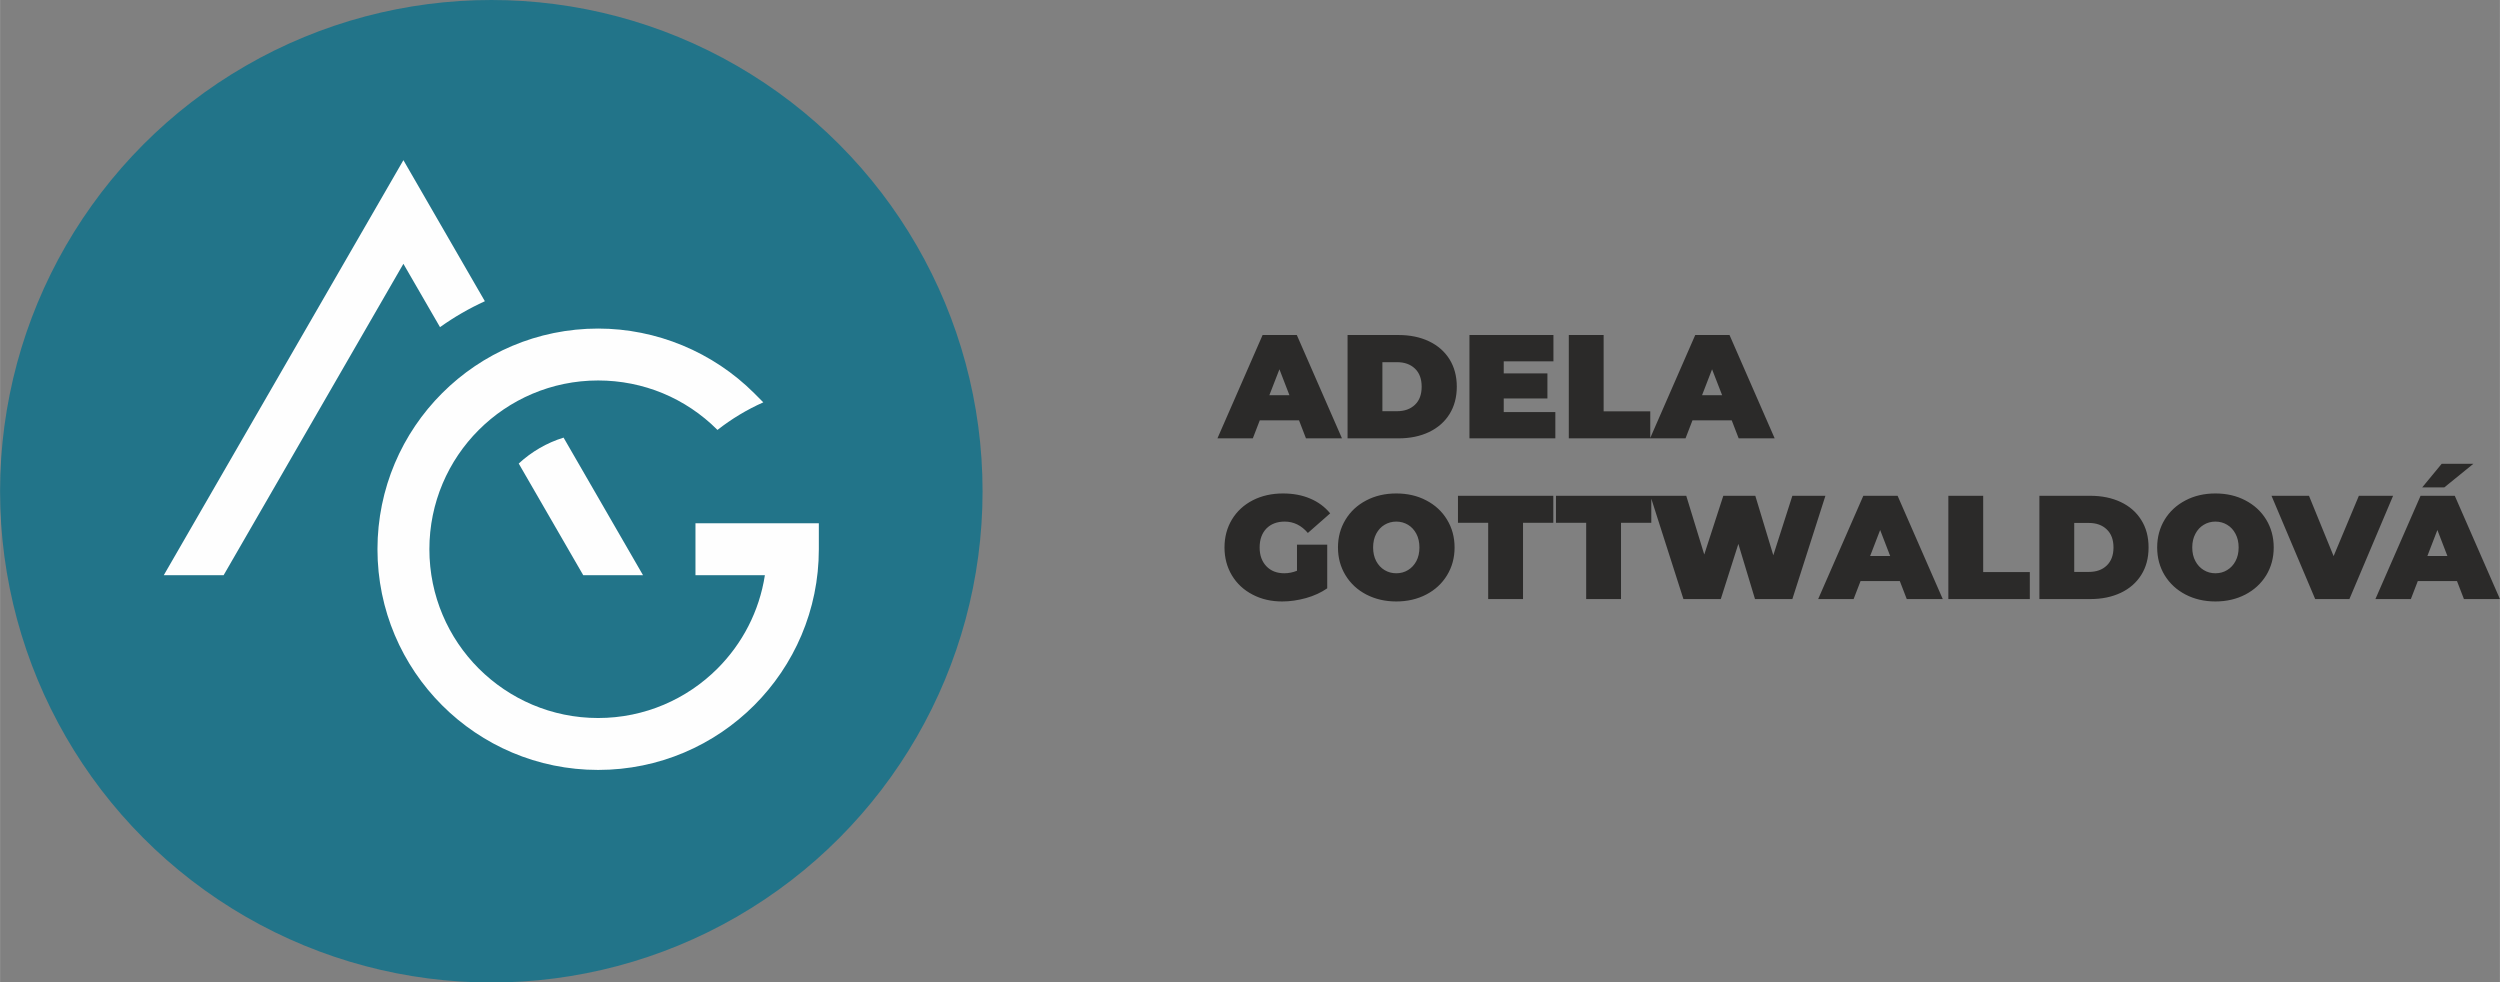 <?xml version="1.0" encoding="UTF-8"?>
<!DOCTYPE svg PUBLIC "-//W3C//DTD SVG 1.1//EN" "http://www.w3.org/Graphics/SVG/1.1/DTD/svg11.dtd">
<!-- Creator: CorelDRAW 2019 (64-Bit) -->
<svg xmlns="http://www.w3.org/2000/svg" xml:space="preserve" width="1000px" height="393px" version="1.1" shape-rendering="geometricPrecision" text-rendering="geometricPrecision" image-rendering="optimizeQuality" fill-rule="evenodd" clip-rule="evenodd"
viewBox="0 0 406.9 159.92"
 xmlns:xlink="http://www.w3.org/1999/xlink">
 <rect x="0" y="0" width="406.9" height="159.92" fill="#808080" stroke="none"/>
 <g id="Layer_x0020_1">
  <g id="_1626816849184">
   <circle fill="#227489" cx="79.96" cy="79.96" r="79.96"/>
   <path fill="#2B2A29" fill-rule="nonzero" d="M211.43 68.42l-6.39 0 -1.13 2.93 -5.76 0 7.35 -16.82 5.57 0 7.35 16.82 -5.86 0 -1.13 -2.93zm-1.56 -4.09l-1.63 -4.22 -1.64 4.22 3.27 0zm9.46 -9.8l8.29 0c1.87,0 3.53,0.34 4.96,1.02 1.43,0.68 2.55,1.66 3.34,2.92 0.79,1.27 1.19,2.76 1.19,4.47 0,1.71 -0.4,3.2 -1.19,4.47 -0.79,1.26 -1.91,2.24 -3.34,2.92 -1.43,0.68 -3.09,1.02 -4.96,1.02l-8.29 0 0 -16.82zm8.05 12.4c1.22,0 2.19,-0.35 2.92,-1.05 0.73,-0.69 1.09,-1.67 1.09,-2.94 0,-1.26 -0.36,-2.25 -1.09,-2.94 -0.73,-0.7 -1.7,-1.05 -2.92,-1.05l-2.38 0 0 7.98 2.38 0zm25.77 0.14l0 4.28 -13.98 0 0 -16.82 13.67 0 0 4.28 -8.09 0 0 1.97 7.11 0 0 4.08 -7.11 0 0 2.21 8.4 0zm2.19 -12.54l5.67 0 0 12.42 7.59 0 0 4.4 -13.26 0 0 -16.82zm26.52 13.89l-6.39 0 -1.13 2.93 -5.77 0 7.35 -16.82 5.58 0 7.35 16.82 -5.86 0 -1.13 -2.93zm-1.56 -4.09l-1.64 -4.22 -1.63 4.22 3.27 0zm-69.2 24.32l4.92 0 0 7.11c-0.99,0.69 -2.15,1.22 -3.46,1.59 -1.31,0.36 -2.6,0.55 -3.87,0.55 -1.79,0 -3.4,-0.37 -4.82,-1.12 -1.43,-0.74 -2.55,-1.78 -3.36,-3.12 -0.8,-1.34 -1.21,-2.85 -1.21,-4.55 0,-1.7 0.41,-3.22 1.21,-4.55 0.81,-1.34 1.94,-2.38 3.39,-3.13 1.45,-0.74 3.09,-1.11 4.91,-1.11 1.65,0 3.13,0.27 4.43,0.83 1.31,0.55 2.39,1.35 3.26,2.41l-3.63 3.19c-1.05,-1.23 -2.31,-1.85 -3.77,-1.85 -1.25,0 -2.24,0.38 -2.98,1.13 -0.73,0.76 -1.1,1.78 -1.1,3.08 0,1.26 0.36,2.28 1.09,3.05 0.73,0.77 1.7,1.15 2.92,1.15 0.72,0 1.41,-0.14 2.07,-0.41l0 -4.25zm16.16 9.25c-1.81,0 -3.43,-0.38 -4.88,-1.13 -1.44,-0.75 -2.57,-1.8 -3.38,-3.13 -0.82,-1.34 -1.23,-2.85 -1.23,-4.53 0,-1.68 0.41,-3.19 1.23,-4.53 0.81,-1.34 1.94,-2.38 3.38,-3.13 1.45,-0.76 3.07,-1.13 4.88,-1.13 1.81,0 3.44,0.37 4.88,1.13 1.44,0.75 2.57,1.79 3.38,3.13 0.82,1.34 1.23,2.85 1.23,4.53 0,1.68 -0.41,3.19 -1.23,4.53 -0.81,1.33 -1.94,2.38 -3.38,3.13 -1.44,0.75 -3.07,1.13 -4.88,1.13zm0 -4.59c0.71,0 1.34,-0.17 1.91,-0.52 0.57,-0.34 1.02,-0.83 1.36,-1.46 0.33,-0.63 0.5,-1.37 0.5,-2.22 0,-0.85 -0.17,-1.59 -0.5,-2.22 -0.34,-0.64 -0.79,-1.13 -1.36,-1.47 -0.57,-0.34 -1.2,-0.52 -1.91,-0.52 -0.7,0 -1.34,0.18 -1.91,0.52 -0.57,0.34 -1.02,0.83 -1.36,1.47 -0.33,0.63 -0.5,1.37 -0.5,2.22 0,0.85 0.17,1.59 0.5,2.22 0.34,0.63 0.79,1.12 1.36,1.46 0.57,0.35 1.21,0.52 1.91,0.52zm14.96 -8.21l-4.92 0 0 -4.4 15.52 0 0 4.4 -4.93 0 0 12.41 -5.67 0 0 -12.41zm15.95 0l-4.92 0 0 -4.4 15.52 0 0 4.4 -4.93 0 0 12.41 -5.67 0 0 -12.41zm38.94 -4.4l-5.38 16.81 -6.08 0 -2.71 -8.98 -2.86 8.98 -6.08 0 -5.38 -16.81 5.84 0 2.93 9.56 3.1 -9.56 5.21 0 2.93 9.68 3.1 -9.68 5.38 0zm12.11 13.88l-6.39 0 -1.13 2.93 -5.77 0 7.35 -16.81 5.58 0 7.35 16.81 -5.86 0 -1.13 -2.93zm-1.57 -4.08l-1.63 -4.23 -1.63 4.23 3.26 0zm9.47 -9.8l5.67 0 0 12.42 7.59 0 0 4.39 -13.26 0 0 -16.81zm14.82 0l8.29 0c1.87,0 3.52,0.34 4.96,1.02 1.43,0.68 2.54,1.65 3.33,2.92 0.8,1.26 1.19,2.75 1.19,4.47 0,1.71 -0.39,3.2 -1.19,4.47 -0.79,1.26 -1.9,2.23 -3.33,2.91 -1.44,0.68 -3.09,1.02 -4.96,1.02l-8.29 0 0 -16.81zm8.05 12.39c1.21,0 2.19,-0.34 2.91,-1.04 0.73,-0.7 1.1,-1.68 1.1,-2.94 0,-1.27 -0.37,-2.25 -1.1,-2.94 -0.72,-0.7 -1.7,-1.05 -2.91,-1.05l-2.38 0 0 7.97 2.38 0zm20.6 4.81c-1.8,0 -3.43,-0.38 -4.87,-1.13 -1.44,-0.75 -2.57,-1.8 -3.39,-3.13 -0.81,-1.34 -1.22,-2.85 -1.22,-4.53 0,-1.68 0.41,-3.19 1.22,-4.53 0.82,-1.34 1.95,-2.38 3.39,-3.13 1.44,-0.76 3.07,-1.13 4.87,-1.13 1.81,0 3.44,0.37 4.88,1.13 1.44,0.75 2.57,1.79 3.39,3.13 0.81,1.34 1.22,2.85 1.22,4.53 0,1.68 -0.41,3.19 -1.22,4.53 -0.82,1.33 -1.95,2.38 -3.39,3.13 -1.44,0.75 -3.07,1.13 -4.88,1.13zm0 -4.59c0.71,0 1.35,-0.17 1.91,-0.52 0.57,-0.34 1.03,-0.83 1.36,-1.46 0.34,-0.63 0.51,-1.37 0.51,-2.22 0,-0.85 -0.17,-1.59 -0.51,-2.22 -0.33,-0.64 -0.79,-1.13 -1.36,-1.47 -0.56,-0.34 -1.2,-0.52 -1.91,-0.52 -0.7,0 -1.34,0.18 -1.9,0.52 -0.57,0.34 -1.03,0.83 -1.36,1.47 -0.34,0.63 -0.51,1.37 -0.51,2.22 0,0.85 0.17,1.59 0.51,2.22 0.33,0.63 0.79,1.12 1.36,1.46 0.56,0.35 1.2,0.52 1.9,0.52zm28.92 -12.61l-7.11 16.81 -5.57 0 -7.11 -16.81 6.1 0 4.01 9.82 4.11 -9.82 5.57 0z"/>
   <path fill="#FEFEFE" fill-rule="nonzero" d="M133.27 89.4c0,9.92 -4.02,18.9 -10.52,25.4 -6.5,6.5 -15.48,10.52 -25.4,10.52 -9.92,0 -18.9,-4.02 -25.4,-10.52 -6.5,-6.5 -10.52,-15.48 -10.52,-25.4 0,-9.92 4.02,-18.9 10.52,-25.4 6.5,-6.5 15.48,-10.52 25.4,-10.52 4.74,0 9.4,0.95 13.73,2.74 4.34,1.8 8.31,4.43 11.67,7.78l1.48 1.49c-2.67,1.19 -5.18,2.7 -7.46,4.49l0 0c-2.59,-2.6 -5.62,-4.61 -8.9,-5.97 -3.28,-1.36 -6.86,-2.08 -10.52,-2.08 -7.59,0 -14.45,3.08 -19.43,8.05 -4.97,4.97 -8.04,11.83 -8.04,19.42 0,7.58 3.07,14.45 8.04,19.42 4.98,4.97 11.84,8.05 19.43,8.05 7.58,0 14.45,-3.08 19.42,-8.05 4.03,-4.03 6.81,-9.3 7.72,-15.2l-11.3 0 0 -8.45 15.85 0 4.23 0 0 4.23 0 0zm-63.97 -57.01l9.61 16.64c-2.58,1.18 -5.02,2.59 -7.3,4.22l-5.96 -10.31 -14.65 25.38 -9.73 16.85 -4.88 8.45 -9.74 0 39 -67.55 3.65 6.32zm22.42 38.84l12.93 22.39 -9.73 0 -10.5 -18.17c2.07,-1.91 4.55,-3.37 7.3,-4.22z"/>
   <path fill="#2B2A29" fill-rule="nonzero" d="M399.91 94.58l-6.38 0 -1.13 2.93 -5.77 0 7.35 -16.81 5.57 0 7.35 16.81 -5.86 0 -1.13 -2.93zm-1.56 -4.08l-1.63 -4.23 -1.63 4.23 3.26 0zm-0.93 -15.01l5.16 0 -4.73 3.84 -3.6 0 3.17 -3.84z"/>
  </g>
 </g>
</svg>
